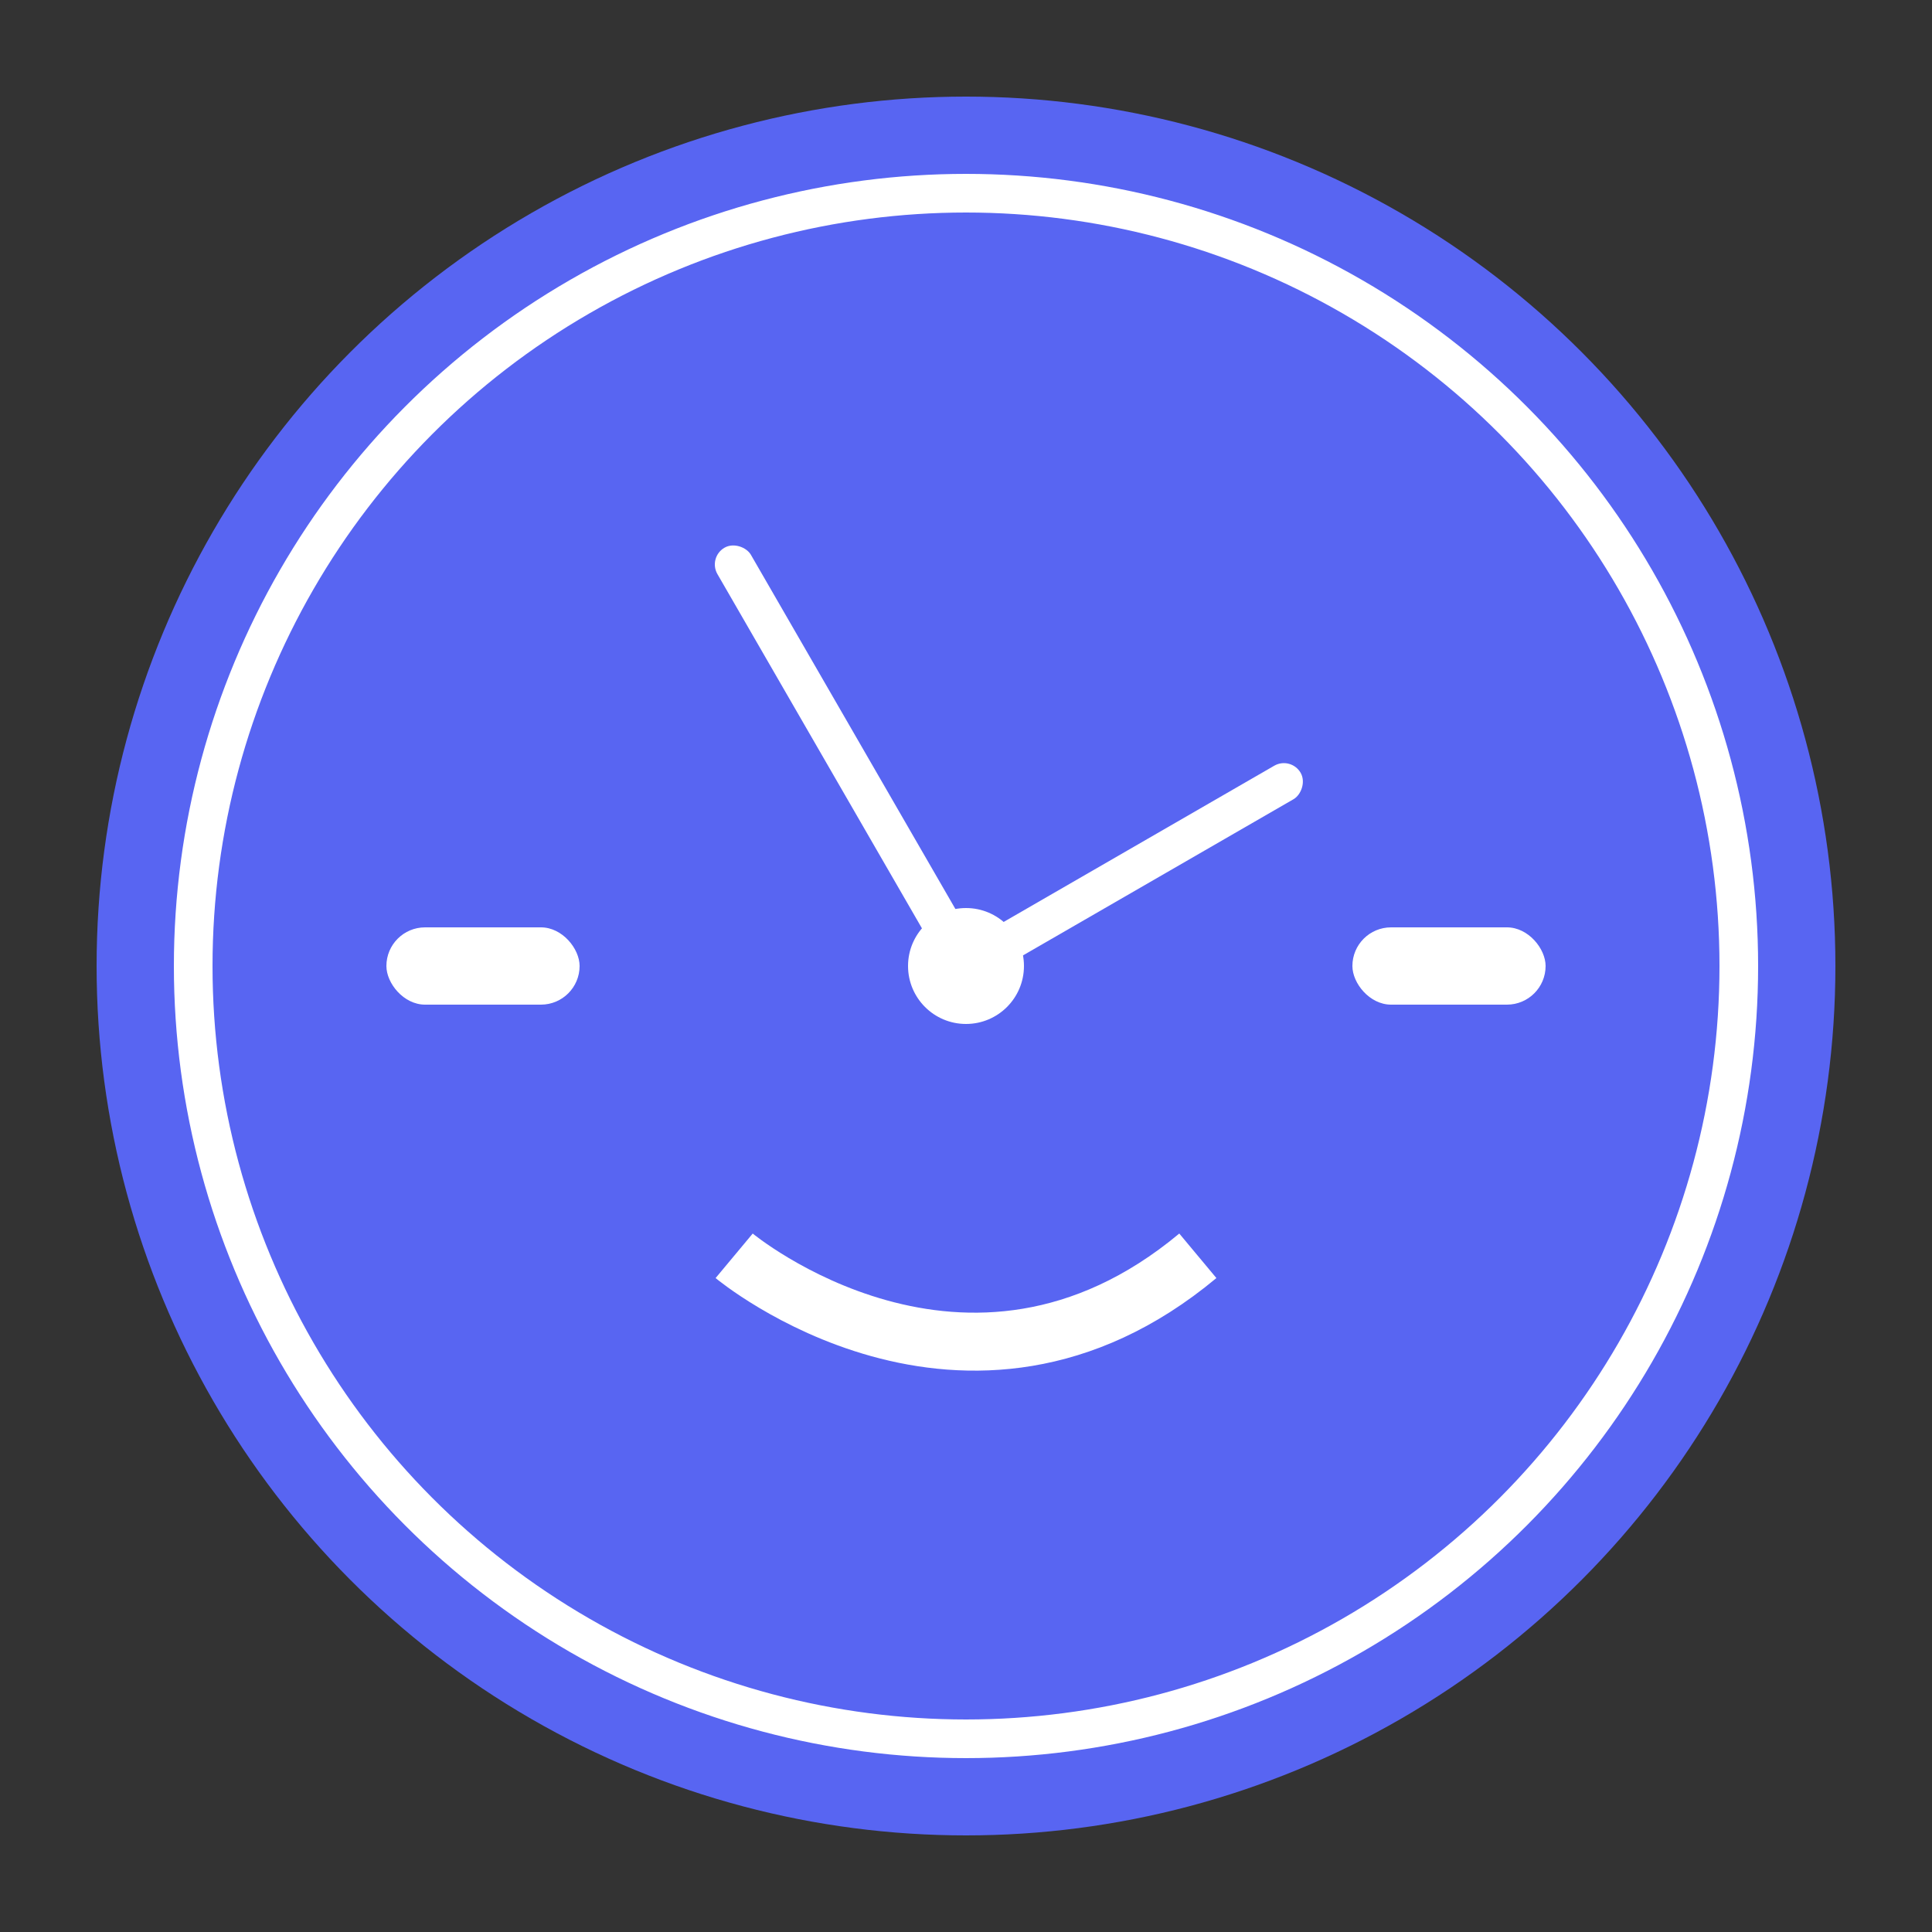<svg xmlns="http://www.w3.org/2000/svg" viewBox="0 0 100 100">
  <rect x="0" y="0" width="100" height="100" fill="#333333" stroke="none"/>
  <circle cx="50" cy="50" r="45" fill="#5865F2" />
  <g fill="#FFFFFF">
    <!-- Clock face -->
    <circle cx="50" cy="50" r="40" fill="#5865F2" stroke="#FFFFFF" stroke-width="2" />
    
    <!-- Clock hands -->
    <rect x="49" y="25" width="2" height="25" rx="1" transform="rotate(-30 50 50)" />
    <rect x="49" y="30" width="2" height="20" rx="1" transform="rotate(60 50 50)" />
    
    <!-- Center dot -->
    <circle cx="50" cy="50" r="3" />
    
    <!-- Discord-like marks -->
    <rect x="20" y="48" width="10" height="4" rx="2" />
    <rect x="70" y="48" width="10" height="4" rx="2" />
    <path d="M38 65 C 38 65, 50 75, 62 65" stroke="#FFFFFF" stroke-width="3" fill="none" />
  </g>
</svg>